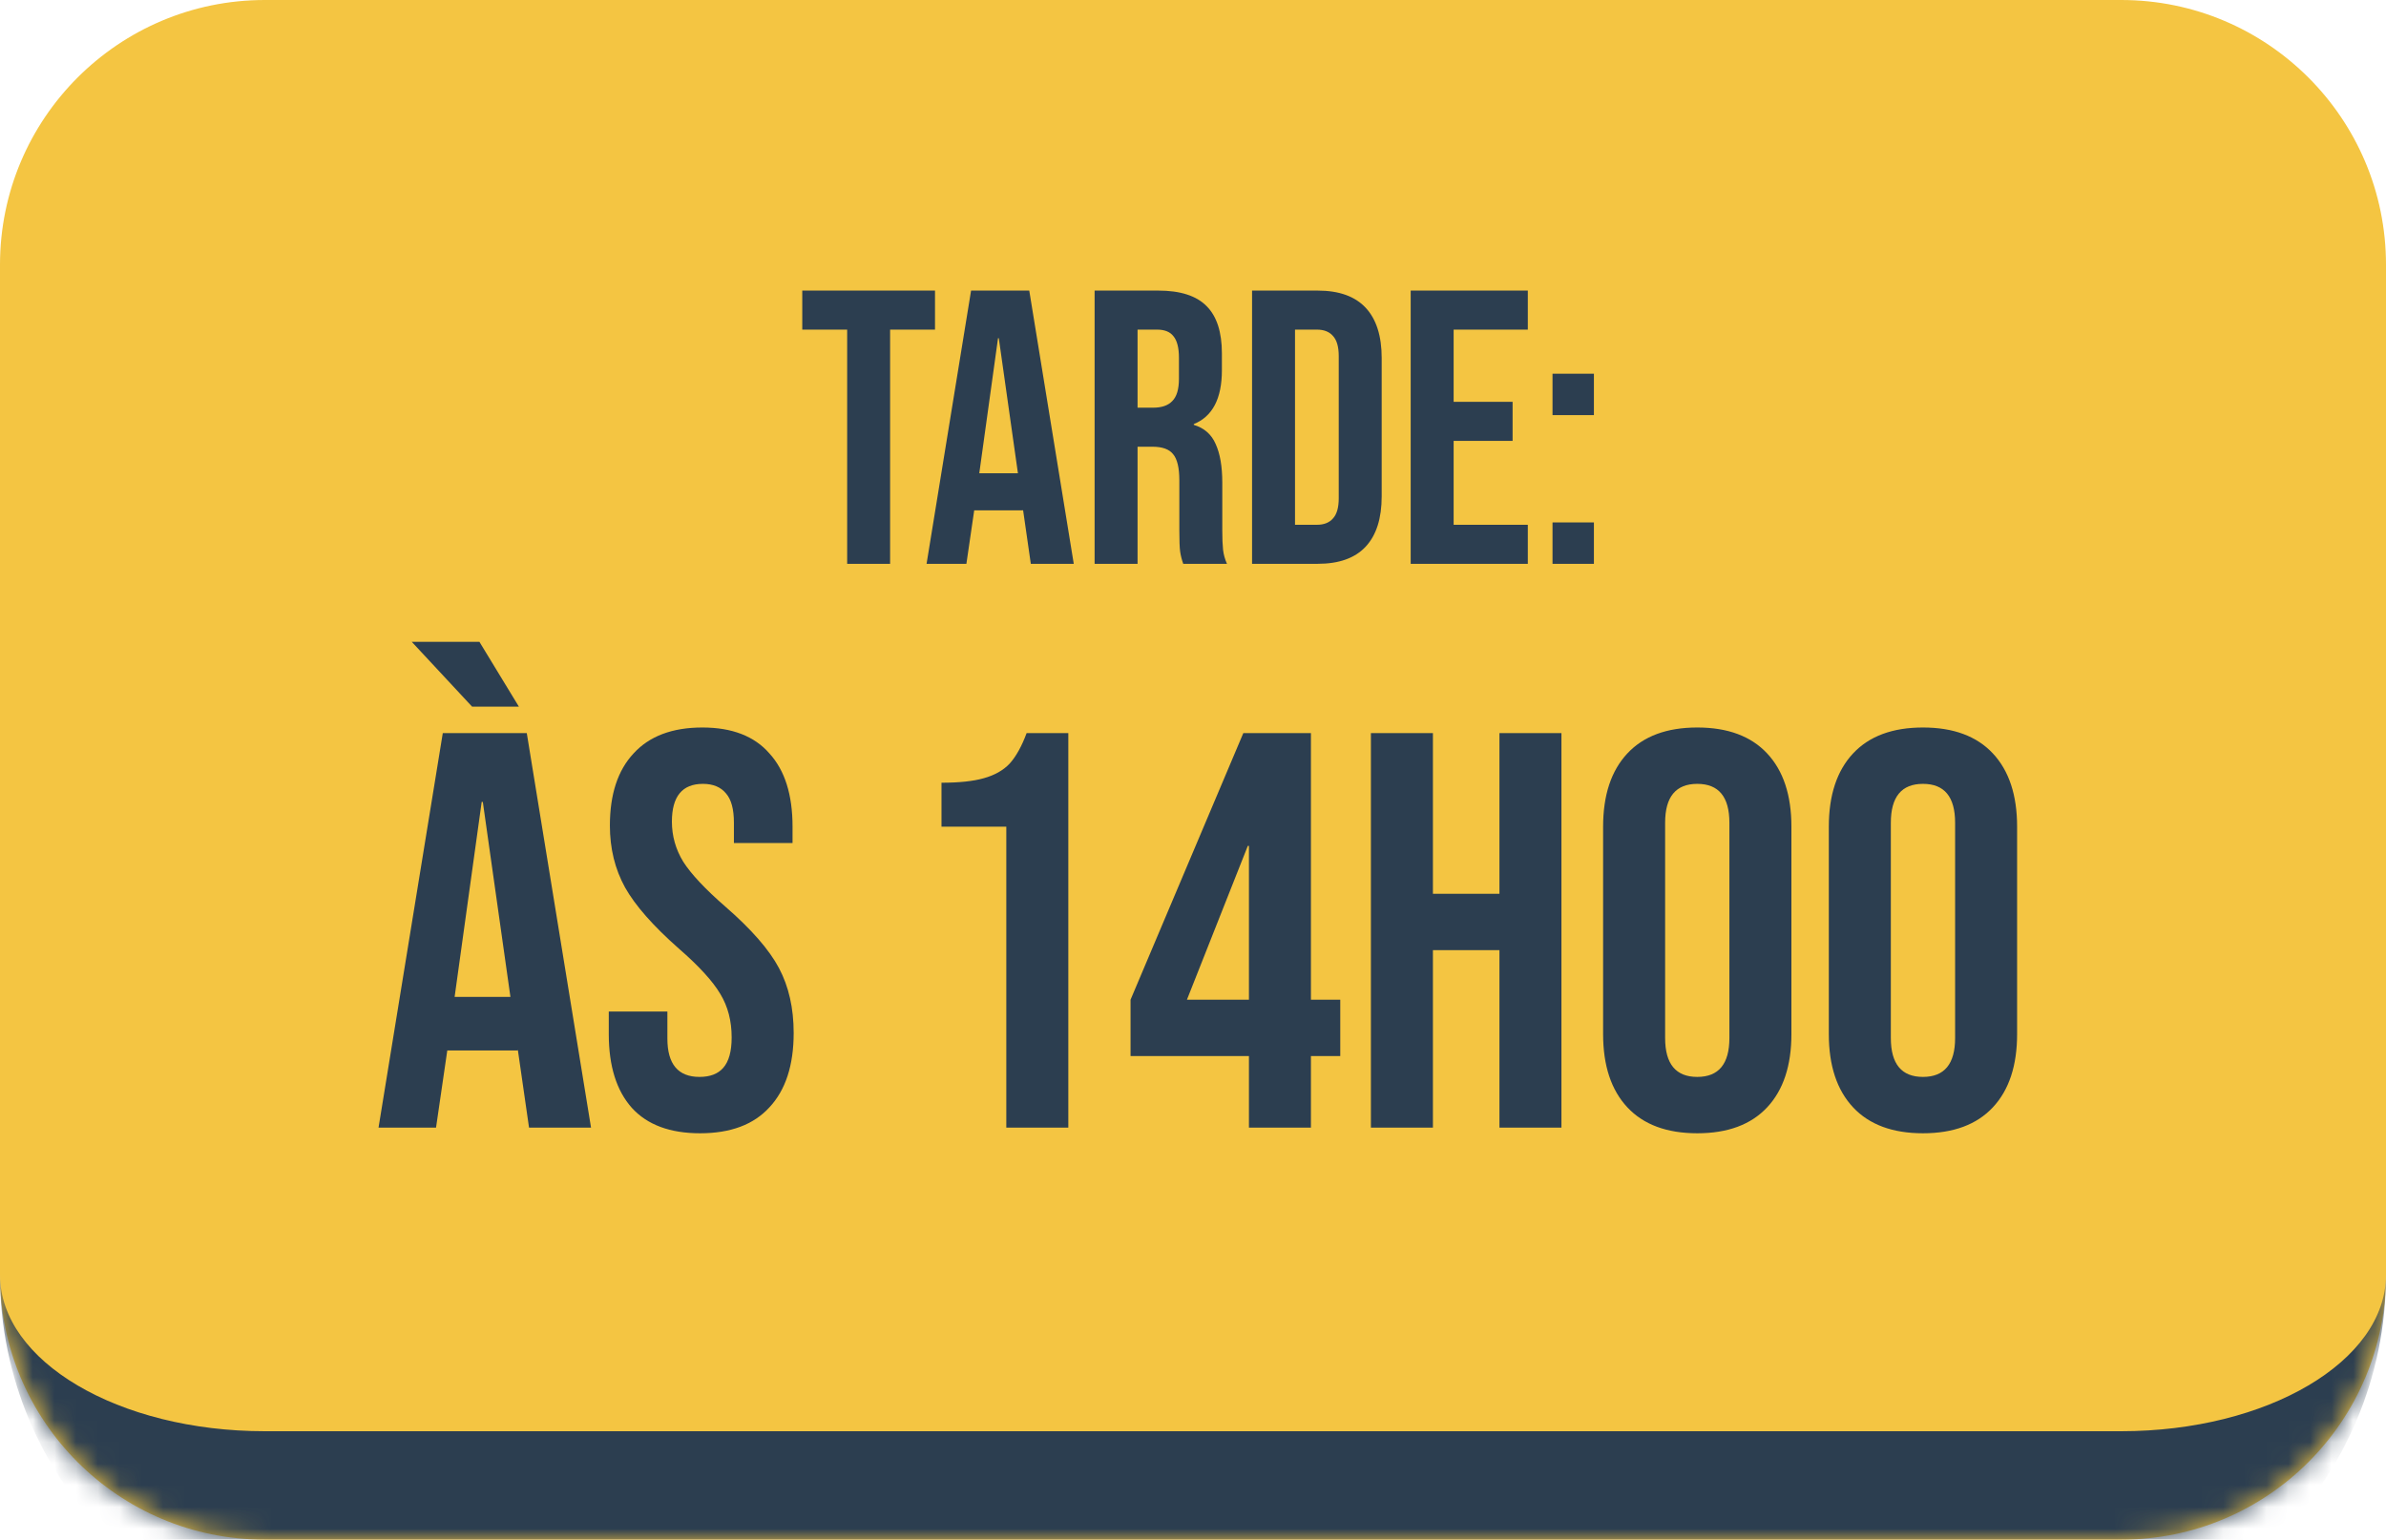 <svg xmlns="http://www.w3.org/2000/svg" width="110" height="71" viewBox="0 0 110 71" fill="none"><mask id="path-1-inside-1_8_3352" fill="white"><path d="M0 12.21C0 5.467 5.467 0 12.21 0H97.79C104.533 0 110 5.467 110 12.21V58.79C110 65.533 104.533 71 97.79 71H12.21C5.467 71 0 65.533 0 58.79V12.21Z"></path></mask><path d="M0 12.21C0 5.467 5.467 0 12.21 0H97.79C104.533 0 110 5.467 110 12.21V58.79C110 65.533 104.533 71 97.79 71H12.21C5.467 71 0 65.533 0 58.79V12.21Z" fill="#F4C542"></path><path d="M0 0H110H0ZM110 58.79C110 68.295 102.295 76 92.79 76H17.21C7.705 76 0 68.295 0 58.79C0 62.772 5.467 66 12.21 66H97.79C104.533 66 110 62.772 110 58.79ZM0 71V0V71ZM110 0V71V0Z" fill="#2C3E50" mask="url(#path-1-inside-1_8_3352)"></path><path d="M39.056 15.2H36.986V13.4H43.106V15.2H41.036V26H39.056V15.2ZM44.769 13.4H47.451L49.503 26H47.523L47.163 23.498V23.534H44.913L44.553 26H42.717L44.769 13.4ZM46.929 21.824L46.047 15.596H46.011L45.147 21.824H46.929ZM50.464 13.4H53.398C54.418 13.4 55.162 13.64 55.63 14.12C56.098 14.588 56.332 15.314 56.332 16.298V17.072C56.332 18.38 55.9 19.208 55.036 19.556V19.592C55.516 19.736 55.852 20.03 56.044 20.474C56.248 20.918 56.35 21.512 56.35 22.256V24.47C56.35 24.83 56.362 25.124 56.386 25.352C56.41 25.568 56.47 25.784 56.566 26H54.55C54.478 25.796 54.43 25.604 54.406 25.424C54.382 25.244 54.37 24.92 54.37 24.452V22.148C54.37 21.572 54.274 21.17 54.082 20.942C53.902 20.714 53.584 20.6 53.128 20.6H52.444V26H50.464V13.4ZM53.164 18.8C53.56 18.8 53.854 18.698 54.046 18.494C54.25 18.29 54.352 17.948 54.352 17.468V16.496C54.352 16.04 54.268 15.71 54.1 15.506C53.944 15.302 53.692 15.2 53.344 15.2H52.444V18.8H53.164ZM57.723 13.4H60.747C61.731 13.4 62.469 13.664 62.961 14.192C63.453 14.72 63.699 15.494 63.699 16.514V22.886C63.699 23.906 63.453 24.68 62.961 25.208C62.469 25.736 61.731 26 60.747 26H57.723V13.4ZM60.711 24.2C61.035 24.2 61.281 24.104 61.449 23.912C61.629 23.72 61.719 23.408 61.719 22.976V16.424C61.719 15.992 61.629 15.68 61.449 15.488C61.281 15.296 61.035 15.2 60.711 15.2H59.703V24.2H60.711ZM65.036 13.4H70.436V15.2H67.016V18.53H69.734V20.33H67.016V24.2H70.436V26H65.036V13.4ZM71.575 17.234H73.483V19.142H71.575V17.234ZM71.575 24.092H73.483V26H71.575V24.092ZM20.413 33.808H24.286L27.248 52H24.39L23.87 48.388V48.44H20.621L20.102 52H17.451L20.413 33.808ZM23.532 45.971L22.259 36.979H22.207L20.959 45.971H23.532ZM18.984 29.598H22.103L23.922 32.587H21.765L18.984 29.598ZM32.276 52.26C30.89 52.26 29.841 51.87 29.131 51.09C28.421 50.293 28.066 49.159 28.066 47.686V46.646H30.768V47.894C30.768 49.072 31.262 49.661 32.25 49.661C32.735 49.661 33.099 49.522 33.341 49.245C33.601 48.951 33.731 48.483 33.731 47.842C33.731 47.08 33.558 46.413 33.211 45.841C32.865 45.252 32.224 44.55 31.288 43.736C30.11 42.696 29.287 41.761 28.819 40.929C28.351 40.08 28.117 39.127 28.117 38.07C28.117 36.632 28.481 35.523 29.209 34.744C29.937 33.947 30.994 33.548 32.38 33.548C33.748 33.548 34.779 33.947 35.472 34.744C36.183 35.523 36.538 36.649 36.538 38.122V38.876H33.835V37.94C33.835 37.316 33.714 36.866 33.471 36.589C33.229 36.294 32.873 36.147 32.406 36.147C31.453 36.147 30.976 36.727 30.976 37.888C30.976 38.547 31.149 39.162 31.496 39.733C31.86 40.305 32.51 40.998 33.445 41.812C34.641 42.852 35.464 43.796 35.914 44.645C36.364 45.494 36.59 46.49 36.59 47.634C36.59 49.124 36.217 50.267 35.472 51.064C34.745 51.861 33.679 52.26 32.276 52.26ZM46.393 38.122H43.405V36.095C44.219 36.095 44.869 36.026 45.354 35.887C45.856 35.748 46.255 35.523 46.549 35.211C46.844 34.882 47.104 34.414 47.329 33.808H49.252V52H46.393V38.122ZM57.579 48.7H52.121V46.101L57.319 33.808H60.437V46.101H61.789V48.7H60.437V52H57.579V48.7ZM57.579 46.101V39.006H57.527L54.72 46.101H57.579ZM63.202 33.808H66.061V41.215H69.128V33.808H71.986V52H69.128V43.814H66.061V52H63.202V33.808ZM78.248 52.26C76.844 52.26 75.77 51.861 75.025 51.064C74.28 50.267 73.907 49.141 73.907 47.686V38.122C73.907 36.667 74.28 35.541 75.025 34.744C75.77 33.947 76.844 33.548 78.248 33.548C79.651 33.548 80.725 33.947 81.47 34.744C82.215 35.541 82.588 36.667 82.588 38.122V47.686C82.588 49.141 82.215 50.267 81.47 51.064C80.725 51.861 79.651 52.26 78.248 52.26ZM78.248 49.661C79.235 49.661 79.729 49.063 79.729 47.868V37.94C79.729 36.745 79.235 36.147 78.248 36.147C77.26 36.147 76.766 36.745 76.766 37.94V47.868C76.766 49.063 77.26 49.661 78.248 49.661ZM88.653 52.26C87.25 52.26 86.176 51.861 85.431 51.064C84.686 50.267 84.313 49.141 84.313 47.686V38.122C84.313 36.667 84.686 35.541 85.431 34.744C86.176 33.947 87.25 33.548 88.653 33.548C90.057 33.548 91.131 33.947 91.876 34.744C92.621 35.541 92.993 36.667 92.993 38.122V47.686C92.993 49.141 92.621 50.267 91.876 51.064C91.131 51.861 90.057 52.26 88.653 52.26ZM88.653 49.661C89.641 49.661 90.135 49.063 90.135 47.868V37.94C90.135 36.745 89.641 36.147 88.653 36.147C87.666 36.147 87.172 36.745 87.172 37.94V47.868C87.172 49.063 87.666 49.661 88.653 49.661Z" fill="#2C3E50"></path></svg>